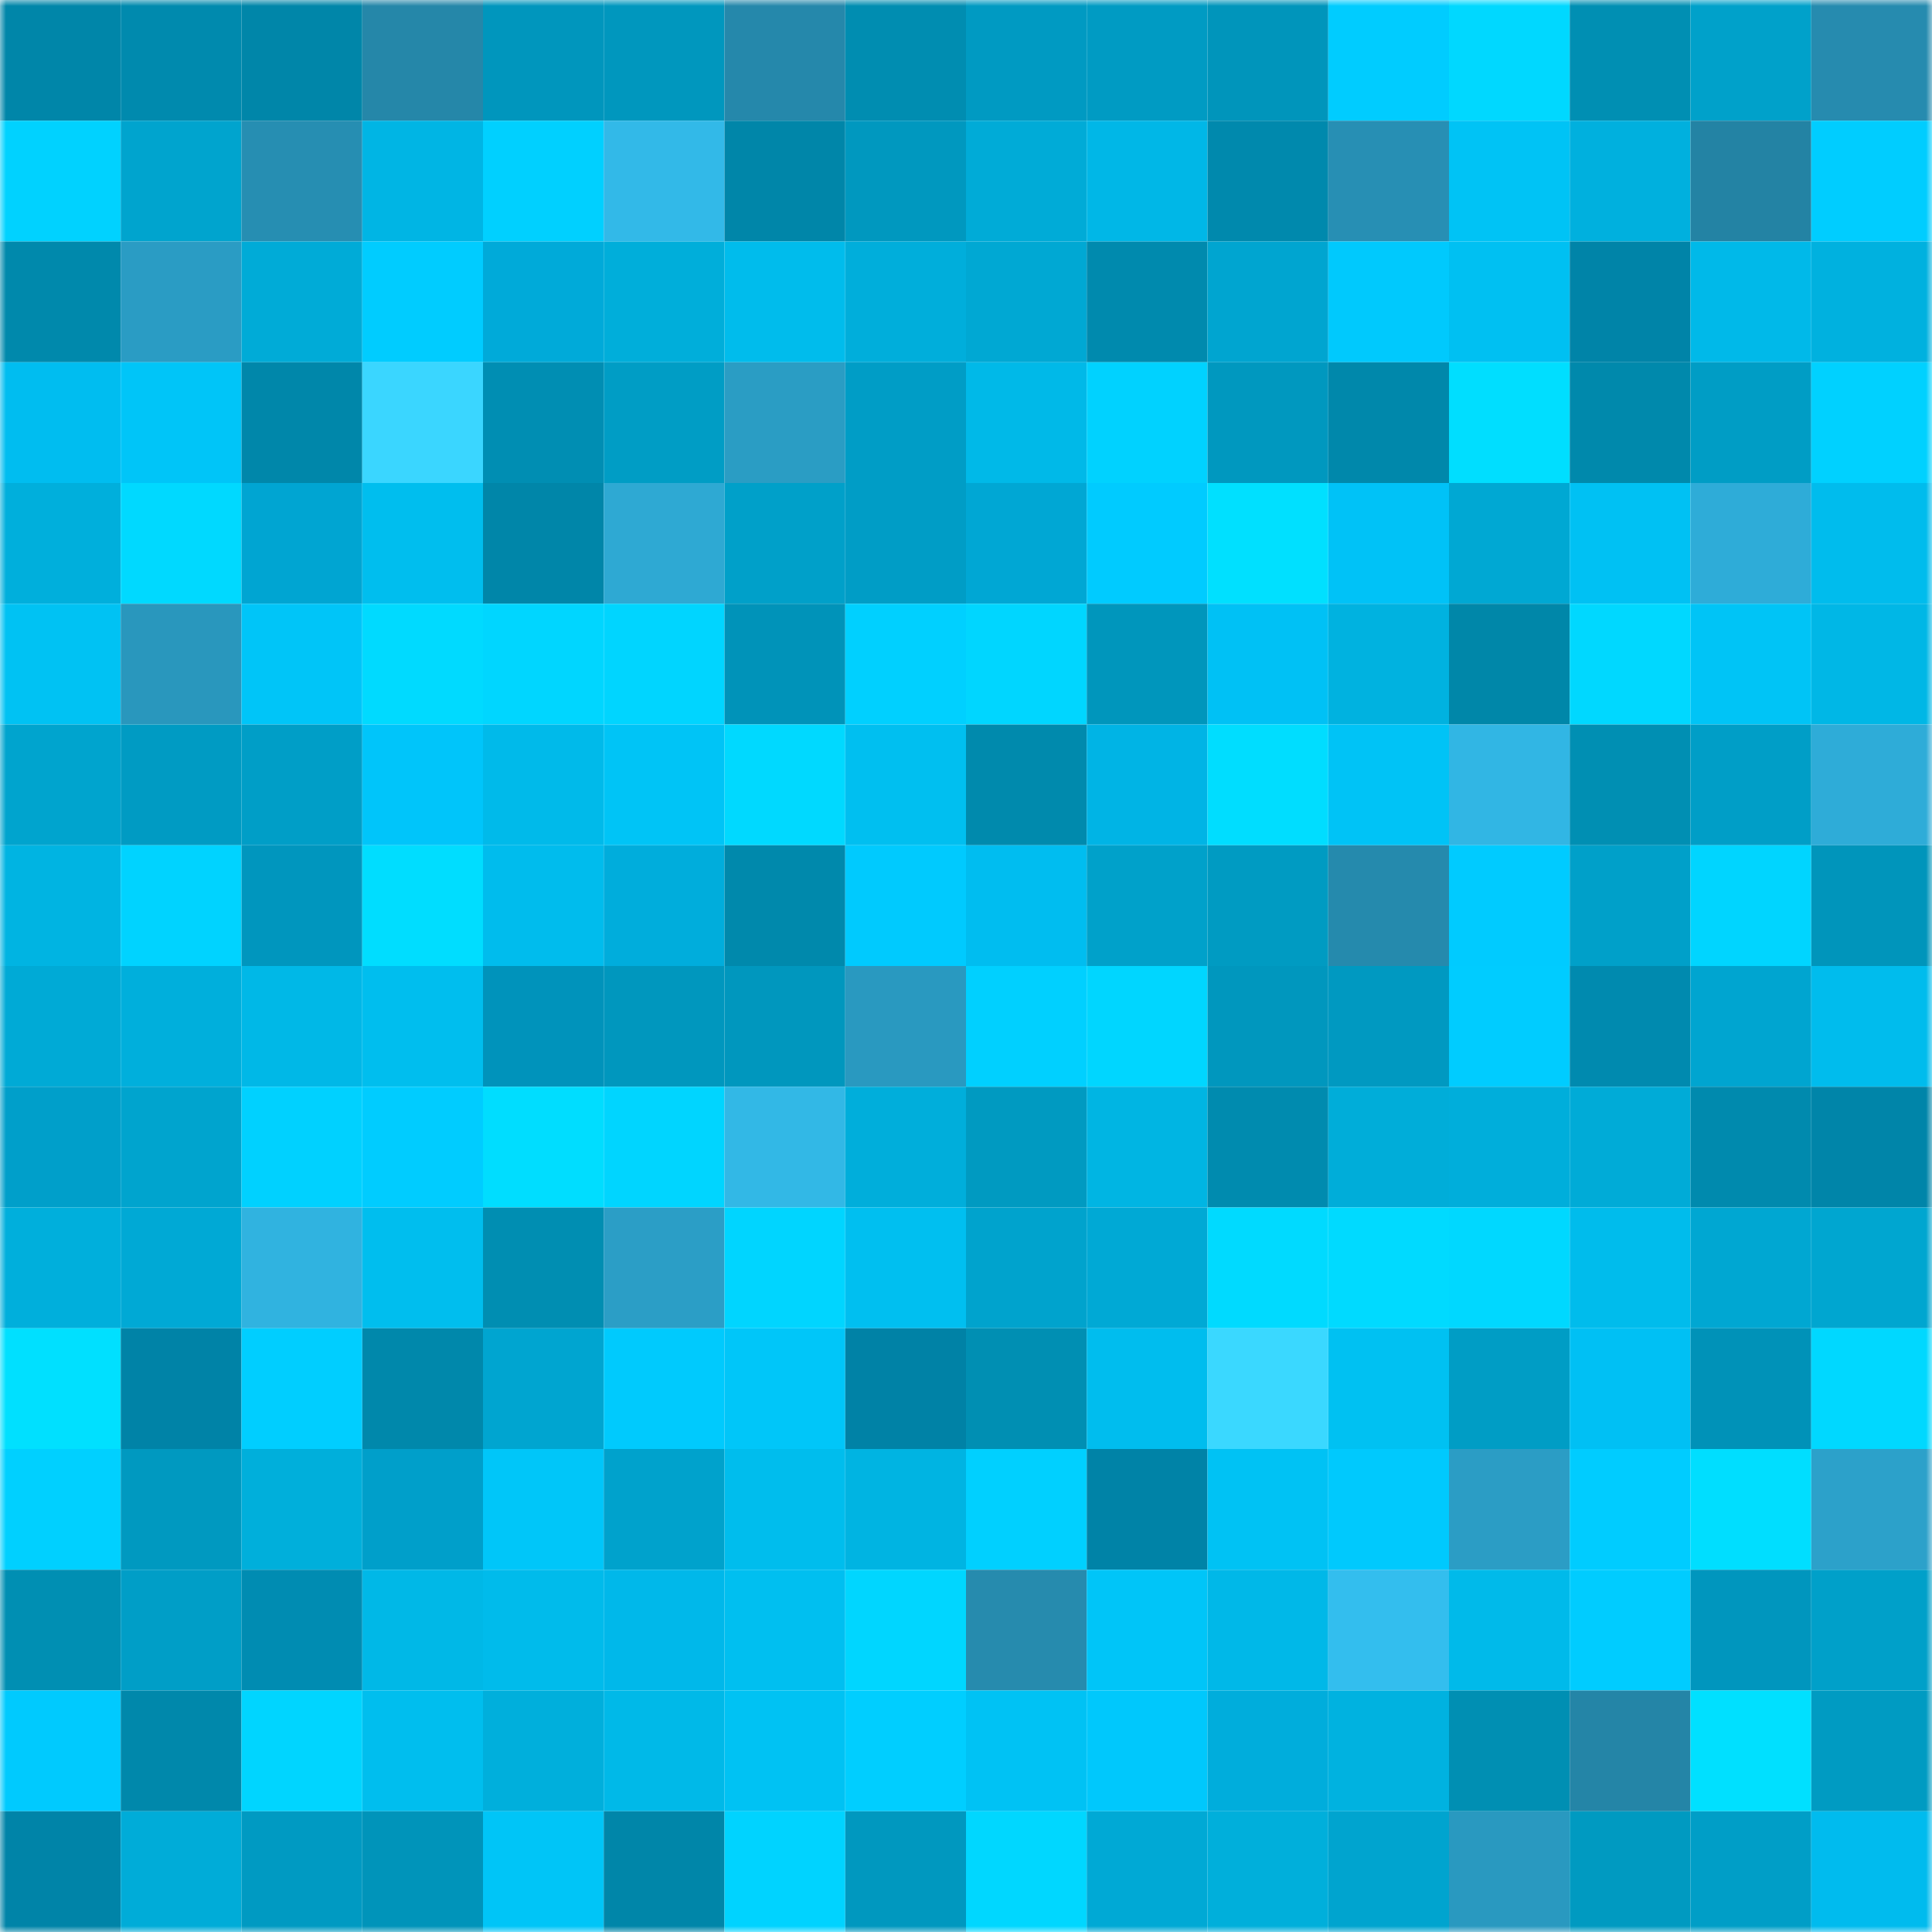 <svg viewBox="0 0 160 160" fill="none" role="img" xmlns="http://www.w3.org/2000/svg" width="240" height="240" name="ens%2Cm0neymantra.eth"><mask id="1222779153" mask-type="alpha" maskUnits="userSpaceOnUse" x="0" y="0" width="160" height="160"><rect width="160" height="160" fill="#FFFFFF"></rect></mask><g mask="url(#1222779153)"><rect x="0" y="0" width="10" height="10" fill="#0086a9"></rect><rect x="10" y="0" width="10" height="10" fill="#008aae"></rect><rect x="20" y="0" width="10" height="10" fill="#0086a9"></rect><rect x="30" y="0" width="10" height="10" fill="#2587a9"></rect><rect x="40" y="0" width="10" height="10" fill="#0096bd"></rect><rect x="50" y="0" width="10" height="10" fill="#0097be"></rect><rect x="60" y="0" width="10" height="10" fill="#2588ab"></rect><rect x="70" y="0" width="10" height="10" fill="#008db1"></rect><rect x="80" y="0" width="10" height="10" fill="#009ac2"></rect><rect x="90" y="0" width="10" height="10" fill="#009bc3"></rect><rect x="100" y="0" width="10" height="10" fill="#0095bb"></rect><rect x="110" y="0" width="10" height="10" fill="#00ccff"></rect><rect x="120" y="0" width="10" height="10" fill="#00d8ff"></rect><rect x="130" y="0" width="10" height="10" fill="#008fb3"></rect><rect x="140" y="0" width="10" height="10" fill="#00a1ca"></rect><rect x="150" y="0" width="10" height="10" fill="#268baf"></rect><rect x="0" y="10" width="10" height="10" fill="#00d2ff"></rect><rect x="10" y="10" width="10" height="10" fill="#00a4ce"></rect><rect x="20" y="10" width="10" height="10" fill="#268eb2"></rect><rect x="30" y="10" width="10" height="10" fill="#00b5e4"></rect><rect x="40" y="10" width="10" height="10" fill="#00d0ff"></rect><rect x="50" y="10" width="10" height="10" fill="#32b9e8"></rect><rect x="60" y="10" width="10" height="10" fill="#0086a9"></rect><rect x="70" y="10" width="10" height="10" fill="#0098bf"></rect><rect x="80" y="10" width="10" height="10" fill="#00abd7"></rect><rect x="90" y="10" width="10" height="10" fill="#00b7e7"></rect><rect x="100" y="10" width="10" height="10" fill="#0089ad"></rect><rect x="110" y="10" width="10" height="10" fill="#278fb4"></rect><rect x="120" y="10" width="10" height="10" fill="#00c3f5"></rect><rect x="130" y="10" width="10" height="10" fill="#00b0de"></rect><rect x="140" y="10" width="10" height="10" fill="#2383a4"></rect><rect x="150" y="10" width="10" height="10" fill="#00cdff"></rect><rect x="0" y="20" width="10" height="10" fill="#0089ac"></rect><rect x="10" y="20" width="10" height="10" fill="#2a9cc4"></rect><rect x="20" y="20" width="10" height="10" fill="#00abd7"></rect><rect x="30" y="20" width="10" height="10" fill="#00ccff"></rect><rect x="40" y="20" width="10" height="10" fill="#00aad9"></rect><rect x="50" y="20" width="10" height="10" fill="#00aeda"></rect><rect x="60" y="20" width="10" height="10" fill="#00bcec"></rect><rect x="70" y="20" width="10" height="10" fill="#00aedb"></rect><rect x="80" y="20" width="10" height="10" fill="#00a8d3"></rect><rect x="90" y="20" width="10" height="10" fill="#008aae"></rect><rect x="100" y="20" width="10" height="10" fill="#00a5d0"></rect><rect x="110" y="20" width="10" height="10" fill="#00c9fd"></rect><rect x="120" y="20" width="10" height="10" fill="#00c0f2"></rect><rect x="130" y="20" width="10" height="10" fill="#0084a8"></rect><rect x="140" y="20" width="10" height="10" fill="#00b9e9"></rect><rect x="150" y="20" width="10" height="10" fill="#00b1df"></rect><rect x="0" y="30" width="10" height="10" fill="#00bdf0"></rect><rect x="10" y="30" width="10" height="10" fill="#00c5f8"></rect><rect x="20" y="30" width="10" height="10" fill="#0087aa"></rect><rect x="30" y="30" width="10" height="10" fill="#3ad6ff"></rect><rect x="40" y="30" width="10" height="10" fill="#008eb3"></rect><rect x="50" y="30" width="10" height="10" fill="#009dc5"></rect><rect x="60" y="30" width="10" height="10" fill="#2a9dc4"></rect><rect x="70" y="30" width="10" height="10" fill="#009dc6"></rect><rect x="80" y="30" width="10" height="10" fill="#00b9e8"></rect><rect x="90" y="30" width="10" height="10" fill="#00d2ff"></rect><rect x="100" y="30" width="10" height="10" fill="#0098bf"></rect><rect x="110" y="30" width="10" height="10" fill="#0088ab"></rect><rect x="120" y="30" width="10" height="10" fill="#00deff"></rect><rect x="130" y="30" width="10" height="10" fill="#0089ac"></rect><rect x="140" y="30" width="10" height="10" fill="#009dc5"></rect><rect x="150" y="30" width="10" height="10" fill="#00d1ff"></rect><rect x="0" y="40" width="10" height="10" fill="#00afdc"></rect><rect x="10" y="40" width="10" height="10" fill="#00d9ff"></rect><rect x="20" y="40" width="10" height="10" fill="#00a5d2"></rect><rect x="30" y="40" width="10" height="10" fill="#00beee"></rect><rect x="40" y="40" width="10" height="10" fill="#0086a9"></rect><rect x="50" y="40" width="10" height="10" fill="#2ea9d3"></rect><rect x="60" y="40" width="10" height="10" fill="#00a0c9"></rect><rect x="70" y="40" width="10" height="10" fill="#009dc6"></rect><rect x="80" y="40" width="10" height="10" fill="#00a7d4"></rect><rect x="90" y="40" width="10" height="10" fill="#00cbff"></rect><rect x="100" y="40" width="10" height="10" fill="#00e0ff"></rect><rect x="110" y="40" width="10" height="10" fill="#00c2f7"></rect><rect x="120" y="40" width="10" height="10" fill="#00a8d3"></rect><rect x="130" y="40" width="10" height="10" fill="#00c1f3"></rect><rect x="140" y="40" width="10" height="10" fill="#2eacd8"></rect><rect x="150" y="40" width="10" height="10" fill="#00bced"></rect><rect x="0" y="50" width="10" height="10" fill="#00c2f3"></rect><rect x="10" y="50" width="10" height="10" fill="#2997bd"></rect><rect x="20" y="50" width="10" height="10" fill="#00c5f8"></rect><rect x="30" y="50" width="10" height="10" fill="#00daff"></rect><rect x="40" y="50" width="10" height="10" fill="#00d6ff"></rect><rect x="50" y="50" width="10" height="10" fill="#00d5ff"></rect><rect x="60" y="50" width="10" height="10" fill="#0093b9"></rect><rect x="70" y="50" width="10" height="10" fill="#00d0ff"></rect><rect x="80" y="50" width="10" height="10" fill="#00d6ff"></rect><rect x="90" y="50" width="10" height="10" fill="#0096bc"></rect><rect x="100" y="50" width="10" height="10" fill="#00c1f5"></rect><rect x="110" y="50" width="10" height="10" fill="#00b2e0"></rect><rect x="120" y="50" width="10" height="10" fill="#0087a9"></rect><rect x="130" y="50" width="10" height="10" fill="#00d8ff"></rect><rect x="140" y="50" width="10" height="10" fill="#00c4f6"></rect><rect x="150" y="50" width="10" height="10" fill="#00b7e6"></rect><rect x="0" y="60" width="10" height="10" fill="#00a4ce"></rect><rect x="10" y="60" width="10" height="10" fill="#009bc3"></rect><rect x="20" y="60" width="10" height="10" fill="#009ec7"></rect><rect x="30" y="60" width="10" height="10" fill="#00c5fa"></rect><rect x="40" y="60" width="10" height="10" fill="#00baea"></rect><rect x="50" y="60" width="10" height="10" fill="#00c4f6"></rect><rect x="60" y="60" width="10" height="10" fill="#00d9ff"></rect><rect x="70" y="60" width="10" height="10" fill="#00bff0"></rect><rect x="80" y="60" width="10" height="10" fill="#008aad"></rect><rect x="90" y="60" width="10" height="10" fill="#00b4e5"></rect><rect x="100" y="60" width="10" height="10" fill="#00ddff"></rect><rect x="110" y="60" width="10" height="10" fill="#00c3f6"></rect><rect x="120" y="60" width="10" height="10" fill="#31b6e4"></rect><rect x="130" y="60" width="10" height="10" fill="#008fb3"></rect><rect x="140" y="60" width="10" height="10" fill="#009ec7"></rect><rect x="150" y="60" width="10" height="10" fill="#2eacd8"></rect><rect x="0" y="70" width="10" height="10" fill="#00b4e2"></rect><rect x="10" y="70" width="10" height="10" fill="#00d3ff"></rect><rect x="20" y="70" width="10" height="10" fill="#0096be"></rect><rect x="30" y="70" width="10" height="10" fill="#00ddff"></rect><rect x="40" y="70" width="10" height="10" fill="#00bced"></rect><rect x="50" y="70" width="10" height="10" fill="#00addc"></rect><rect x="60" y="70" width="10" height="10" fill="#0089ac"></rect><rect x="70" y="70" width="10" height="10" fill="#00cafe"></rect><rect x="80" y="70" width="10" height="10" fill="#00bdf0"></rect><rect x="90" y="70" width="10" height="10" fill="#00a1ca"></rect><rect x="100" y="70" width="10" height="10" fill="#009bc2"></rect><rect x="110" y="70" width="10" height="10" fill="#258aad"></rect><rect x="120" y="70" width="10" height="10" fill="#00cbff"></rect><rect x="130" y="70" width="10" height="10" fill="#00a0c9"></rect><rect x="140" y="70" width="10" height="10" fill="#00d5ff"></rect><rect x="150" y="70" width="10" height="10" fill="#0095bb"></rect><rect x="0" y="80" width="10" height="10" fill="#00aad6"></rect><rect x="10" y="80" width="10" height="10" fill="#00afdc"></rect><rect x="20" y="80" width="10" height="10" fill="#00b8e7"></rect><rect x="30" y="80" width="10" height="10" fill="#00beee"></rect><rect x="40" y="80" width="10" height="10" fill="#0093bb"></rect><rect x="50" y="80" width="10" height="10" fill="#0097be"></rect><rect x="60" y="80" width="10" height="10" fill="#0097be"></rect><rect x="70" y="80" width="10" height="10" fill="#2999c0"></rect><rect x="80" y="80" width="10" height="10" fill="#00d0ff"></rect><rect x="90" y="80" width="10" height="10" fill="#00d6ff"></rect><rect x="100" y="80" width="10" height="10" fill="#0097be"></rect><rect x="110" y="80" width="10" height="10" fill="#0099c1"></rect><rect x="120" y="80" width="10" height="10" fill="#00ccff"></rect><rect x="130" y="80" width="10" height="10" fill="#008aaf"></rect><rect x="140" y="80" width="10" height="10" fill="#00a5d0"></rect><rect x="150" y="80" width="10" height="10" fill="#00bced"></rect><rect x="0" y="90" width="10" height="10" fill="#009fca"></rect><rect x="10" y="90" width="10" height="10" fill="#00a4ce"></rect><rect x="20" y="90" width="10" height="10" fill="#00d1ff"></rect><rect x="30" y="90" width="10" height="10" fill="#00ccff"></rect><rect x="40" y="90" width="10" height="10" fill="#00ddff"></rect><rect x="50" y="90" width="10" height="10" fill="#00d5ff"></rect><rect x="60" y="90" width="10" height="10" fill="#32b8e6"></rect><rect x="70" y="90" width="10" height="10" fill="#00aedb"></rect><rect x="80" y="90" width="10" height="10" fill="#009ac1"></rect><rect x="90" y="90" width="10" height="10" fill="#00b5e3"></rect><rect x="100" y="90" width="10" height="10" fill="#008baf"></rect><rect x="110" y="90" width="10" height="10" fill="#00add9"></rect><rect x="120" y="90" width="10" height="10" fill="#00aedb"></rect><rect x="130" y="90" width="10" height="10" fill="#00abd7"></rect><rect x="140" y="90" width="10" height="10" fill="#008aae"></rect><rect x="150" y="90" width="10" height="10" fill="#0085a9"></rect><rect x="0" y="100" width="10" height="10" fill="#00afdc"></rect><rect x="10" y="100" width="10" height="10" fill="#00a9d5"></rect><rect x="20" y="100" width="10" height="10" fill="#30b3e0"></rect><rect x="30" y="100" width="10" height="10" fill="#00beee"></rect><rect x="40" y="100" width="10" height="10" fill="#008eb2"></rect><rect x="50" y="100" width="10" height="10" fill="#2b9ec6"></rect><rect x="60" y="100" width="10" height="10" fill="#00d5ff"></rect><rect x="70" y="100" width="10" height="10" fill="#00bff0"></rect><rect x="80" y="100" width="10" height="10" fill="#00a3cd"></rect><rect x="90" y="100" width="10" height="10" fill="#00a9d5"></rect><rect x="100" y="100" width="10" height="10" fill="#00daff"></rect><rect x="110" y="100" width="10" height="10" fill="#00daff"></rect><rect x="120" y="100" width="10" height="10" fill="#00d8ff"></rect><rect x="130" y="100" width="10" height="10" fill="#00bcec"></rect><rect x="140" y="100" width="10" height="10" fill="#00a7d2"></rect><rect x="150" y="100" width="10" height="10" fill="#00a6d0"></rect><rect x="0" y="110" width="10" height="10" fill="#00e0ff"></rect><rect x="10" y="110" width="10" height="10" fill="#0083a7"></rect><rect x="20" y="110" width="10" height="10" fill="#00ceff"></rect><rect x="30" y="110" width="10" height="10" fill="#0088ab"></rect><rect x="40" y="110" width="10" height="10" fill="#00a5d0"></rect><rect x="50" y="110" width="10" height="10" fill="#00cafd"></rect><rect x="60" y="110" width="10" height="10" fill="#00c6f9"></rect><rect x="70" y="110" width="10" height="10" fill="#0082a6"></rect><rect x="80" y="110" width="10" height="10" fill="#008fb3"></rect><rect x="90" y="110" width="10" height="10" fill="#00bdee"></rect><rect x="100" y="110" width="10" height="10" fill="#3ad8ff"></rect><rect x="110" y="110" width="10" height="10" fill="#00c1f2"></rect><rect x="120" y="110" width="10" height="10" fill="#009dc5"></rect><rect x="130" y="110" width="10" height="10" fill="#00c0f4"></rect><rect x="140" y="110" width="10" height="10" fill="#0092b8"></rect><rect x="150" y="110" width="10" height="10" fill="#00d8ff"></rect><rect x="0" y="120" width="10" height="10" fill="#00d0ff"></rect><rect x="10" y="120" width="10" height="10" fill="#0099c0"></rect><rect x="20" y="120" width="10" height="10" fill="#00afdb"></rect><rect x="30" y="120" width="10" height="10" fill="#009fca"></rect><rect x="40" y="120" width="10" height="10" fill="#00c6f9"></rect><rect x="50" y="120" width="10" height="10" fill="#00a2cc"></rect><rect x="60" y="120" width="10" height="10" fill="#00bded"></rect><rect x="70" y="120" width="10" height="10" fill="#00b4e2"></rect><rect x="80" y="120" width="10" height="10" fill="#00d0ff"></rect><rect x="90" y="120" width="10" height="10" fill="#0083a7"></rect><rect x="100" y="120" width="10" height="10" fill="#00c2f4"></rect><rect x="110" y="120" width="10" height="10" fill="#00c9fd"></rect><rect x="120" y="120" width="10" height="10" fill="#2b9dc5"></rect><rect x="130" y="120" width="10" height="10" fill="#00ccff"></rect><rect x="140" y="120" width="10" height="10" fill="#00deff"></rect><rect x="150" y="120" width="10" height="10" fill="#2ca1ca"></rect><rect x="0" y="130" width="10" height="10" fill="#008fb3"></rect><rect x="10" y="130" width="10" height="10" fill="#009ec7"></rect><rect x="20" y="130" width="10" height="10" fill="#008cb2"></rect><rect x="30" y="130" width="10" height="10" fill="#00b8e7"></rect><rect x="40" y="130" width="10" height="10" fill="#00bbeb"></rect><rect x="50" y="130" width="10" height="10" fill="#00b8ea"></rect><rect x="60" y="130" width="10" height="10" fill="#00bff0"></rect><rect x="70" y="130" width="10" height="10" fill="#00d6ff"></rect><rect x="80" y="130" width="10" height="10" fill="#268bae"></rect><rect x="90" y="130" width="10" height="10" fill="#00c5f8"></rect><rect x="100" y="130" width="10" height="10" fill="#00b8e8"></rect><rect x="110" y="130" width="10" height="10" fill="#33beee"></rect><rect x="120" y="130" width="10" height="10" fill="#00baea"></rect><rect x="130" y="130" width="10" height="10" fill="#00ccff"></rect><rect x="140" y="130" width="10" height="10" fill="#0096be"></rect><rect x="150" y="130" width="10" height="10" fill="#00a0c9"></rect><rect x="0" y="140" width="10" height="10" fill="#00cafe"></rect><rect x="10" y="140" width="10" height="10" fill="#0088ab"></rect><rect x="20" y="140" width="10" height="10" fill="#00d5ff"></rect><rect x="30" y="140" width="10" height="10" fill="#00beee"></rect><rect x="40" y="140" width="10" height="10" fill="#00afdc"></rect><rect x="50" y="140" width="10" height="10" fill="#00b9e8"></rect><rect x="60" y="140" width="10" height="10" fill="#00c2f3"></rect><rect x="70" y="140" width="10" height="10" fill="#00ceff"></rect><rect x="80" y="140" width="10" height="10" fill="#00c2f4"></rect><rect x="90" y="140" width="10" height="10" fill="#00c8fc"></rect><rect x="100" y="140" width="10" height="10" fill="#00addc"></rect><rect x="110" y="140" width="10" height="10" fill="#00b2e0"></rect><rect x="120" y="140" width="10" height="10" fill="#008fb3"></rect><rect x="130" y="140" width="10" height="10" fill="#2485a7"></rect><rect x="140" y="140" width="10" height="10" fill="#00e0ff"></rect><rect x="150" y="140" width="10" height="10" fill="#009bc2"></rect><rect x="0" y="150" width="10" height="10" fill="#0084a8"></rect><rect x="10" y="150" width="10" height="10" fill="#00acd8"></rect><rect x="20" y="150" width="10" height="10" fill="#009ac2"></rect><rect x="30" y="150" width="10" height="10" fill="#0094ba"></rect><rect x="40" y="150" width="10" height="10" fill="#00c5f7"></rect><rect x="50" y="150" width="10" height="10" fill="#0086a9"></rect><rect x="60" y="150" width="10" height="10" fill="#00d3ff"></rect><rect x="70" y="150" width="10" height="10" fill="#0098bf"></rect><rect x="80" y="150" width="10" height="10" fill="#00d7ff"></rect><rect x="90" y="150" width="10" height="10" fill="#00a9d5"></rect><rect x="100" y="150" width="10" height="10" fill="#00afdb"></rect><rect x="110" y="150" width="10" height="10" fill="#00a4cf"></rect><rect x="120" y="150" width="10" height="10" fill="#2999c0"></rect><rect x="130" y="150" width="10" height="10" fill="#009ac1"></rect><rect x="140" y="150" width="10" height="10" fill="#009ec7"></rect><rect x="150" y="150" width="10" height="10" fill="#00bbee"></rect></g></svg>
